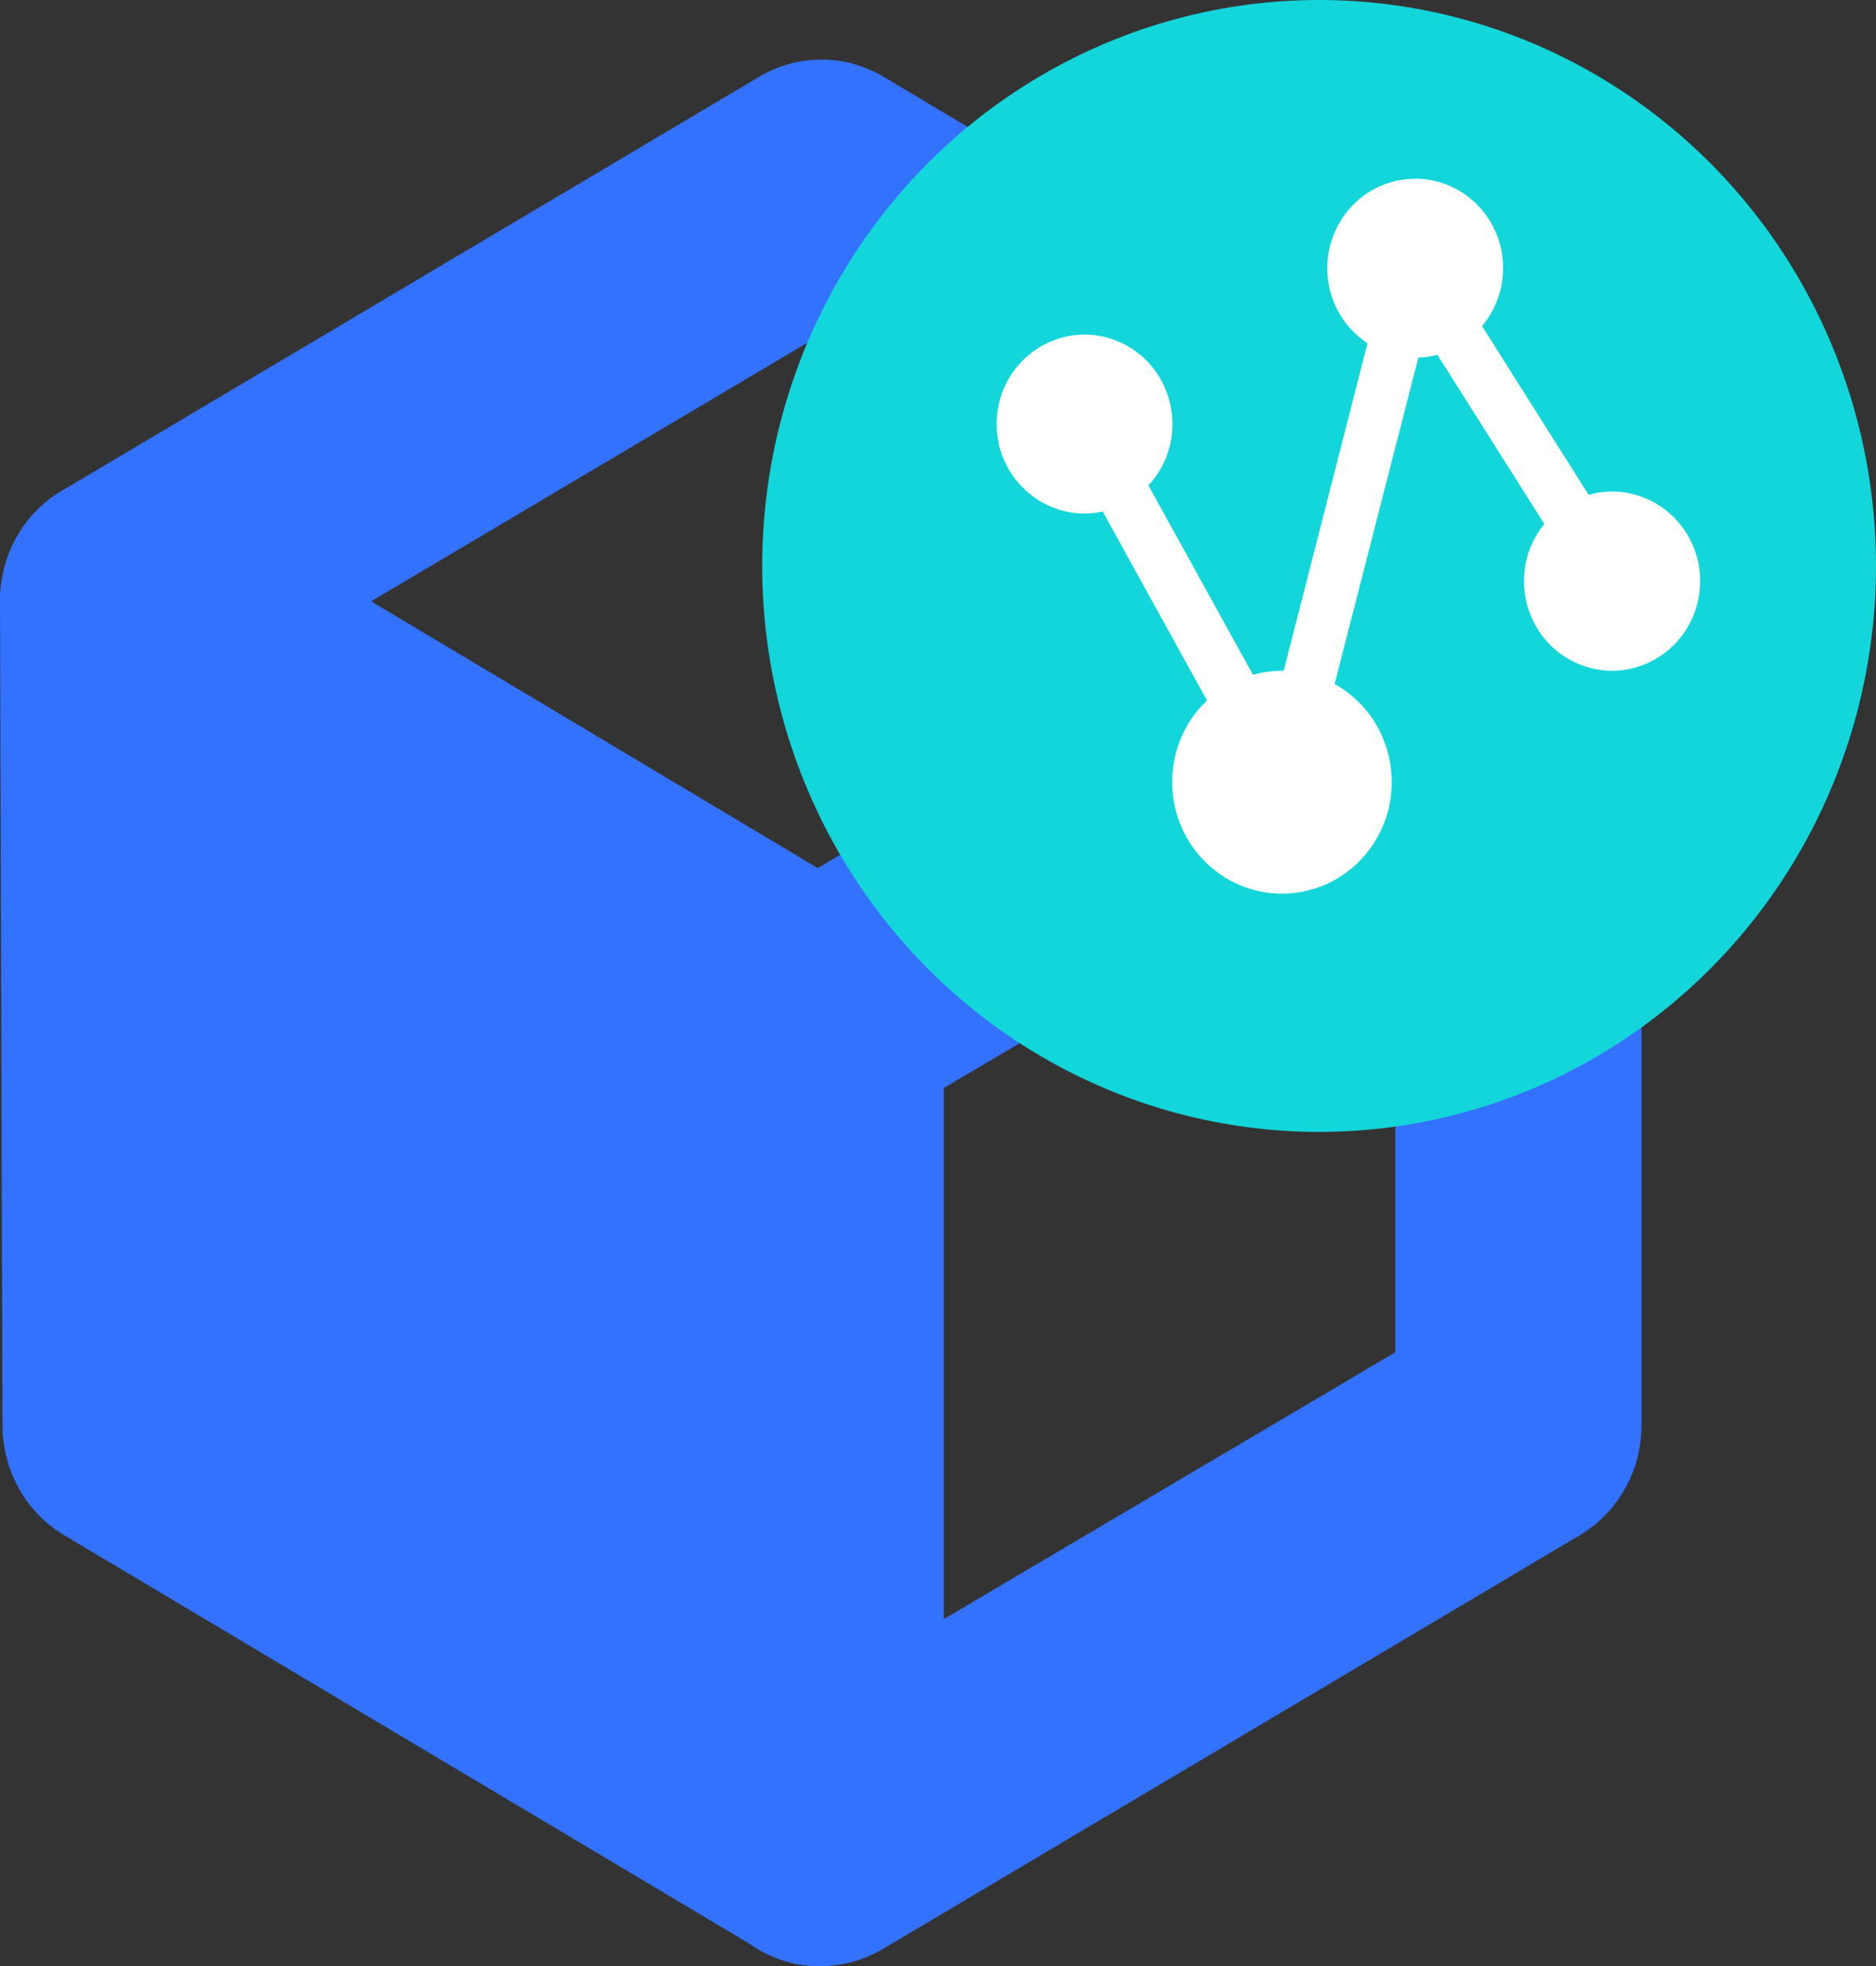 <svg xmlns="http://www.w3.org/2000/svg" xmlns:xlink="http://www.w3.org/1999/xlink" fill="none" version="1.1" width="21" height="22" viewBox="0 0 21 22"><rect x="0" y="0" width="21" height="22" fill="#333333" stroke="none"/><g><g><g><path d="M9.181,20.578L1.412,15.943L1.385,6.729L9.153,11.364L9.181,20.578Z" fill="#3371FF" fill-opacity="1"/></g><g><path d="M9.181,22C8.931,22.004,8.686,21.935,8.474,21.801L0.72,17.18C0.29,16.925,0.026,16.453,0.028,15.943L0,6.729C-0.002,6.219,0.262,5.747,0.692,5.492C1.121,5.238,1.649,5.238,2.077,5.492L9.845,10.128C10.271,10.38,10.535,10.845,10.538,11.35L10.538,20.578C10.538,21.363,9.918,22,9.153,22L9.181,22ZM2.769,15.132L7.754,18.104L7.754,12.175L2.769,9.203L2.769,15.132Z" fill="#3371FF" fill-opacity="1"/></g><g><path d="M9.153,12.786C8.904,12.786,8.66,12.717,8.447,12.587L0.692,7.952C-0.228,7.404,-0.228,6.04,0.692,5.492L8.502,0.857C8.931,0.603,9.458,0.603,9.887,0.857L17.641,5.478C18.071,5.733,18.335,6.205,18.333,6.715C18.33,7.22,18.067,7.685,17.641,7.938L9.845,12.587C9.636,12.715,9.397,12.784,9.153,12.786ZM4.154,6.729L9.153,9.715L14.193,6.729L9.194,3.743L4.154,6.729Z" fill="#3371FF" fill-opacity="1"/></g><g><path d="M9.181,22C8.938,22.002,8.699,21.938,8.488,21.815C8.058,21.56,7.794,21.088,7.796,20.578L7.796,11.364C7.794,10.855,8.058,10.382,8.488,10.127L16.298,5.492C16.726,5.238,17.254,5.238,17.683,5.492C18.113,5.747,18.377,6.219,18.375,6.729L18.375,15.943C18.377,16.453,18.113,16.925,17.683,17.18L9.873,21.815C9.662,21.938,9.423,22.002,9.181,22ZM10.565,12.175L10.565,18.118L15.619,15.132L15.619,9.189L10.565,12.175Z" fill="#3371FF" fill-opacity="1"/></g></g><g><ellipse cx="14.766" cy="6.333" rx="6.234" ry="6.333" fill="#13D6DA" fill-opacity="1"/></g><g><path d="M12.858,5.437L14.026,7.551C14.138,7.52,14.254,7.505,14.37,7.506L15.308,3.841C14.837,3.532,14.715,2.886,15.04,2.421C15.364,1.957,16.004,1.861,16.447,2.211C16.889,2.561,16.954,3.216,16.59,3.649L17.783,5.537C18.431,5.355,19.064,5.872,19.03,6.554C18.995,7.237,18.314,7.685,17.688,7.437C17.061,7.188,16.858,6.39,17.287,5.863L16.09,3.97C16.02,3.989,15.949,3.999,15.877,4.002L14.94,7.654C15.581,8.011,15.776,8.853,15.36,9.463C14.944,10.073,14.099,10.181,13.547,9.696C12.994,9.211,12.978,8.345,13.511,7.838L12.344,5.724C11.688,5.865,11.088,5.311,11.163,4.633C11.238,3.955,11.944,3.551,12.553,3.837C13.162,4.123,13.317,4.932,12.858,5.429L12.858,5.437Z" fill="#FFFFFF" fill-opacity="1"/></g></g></svg>